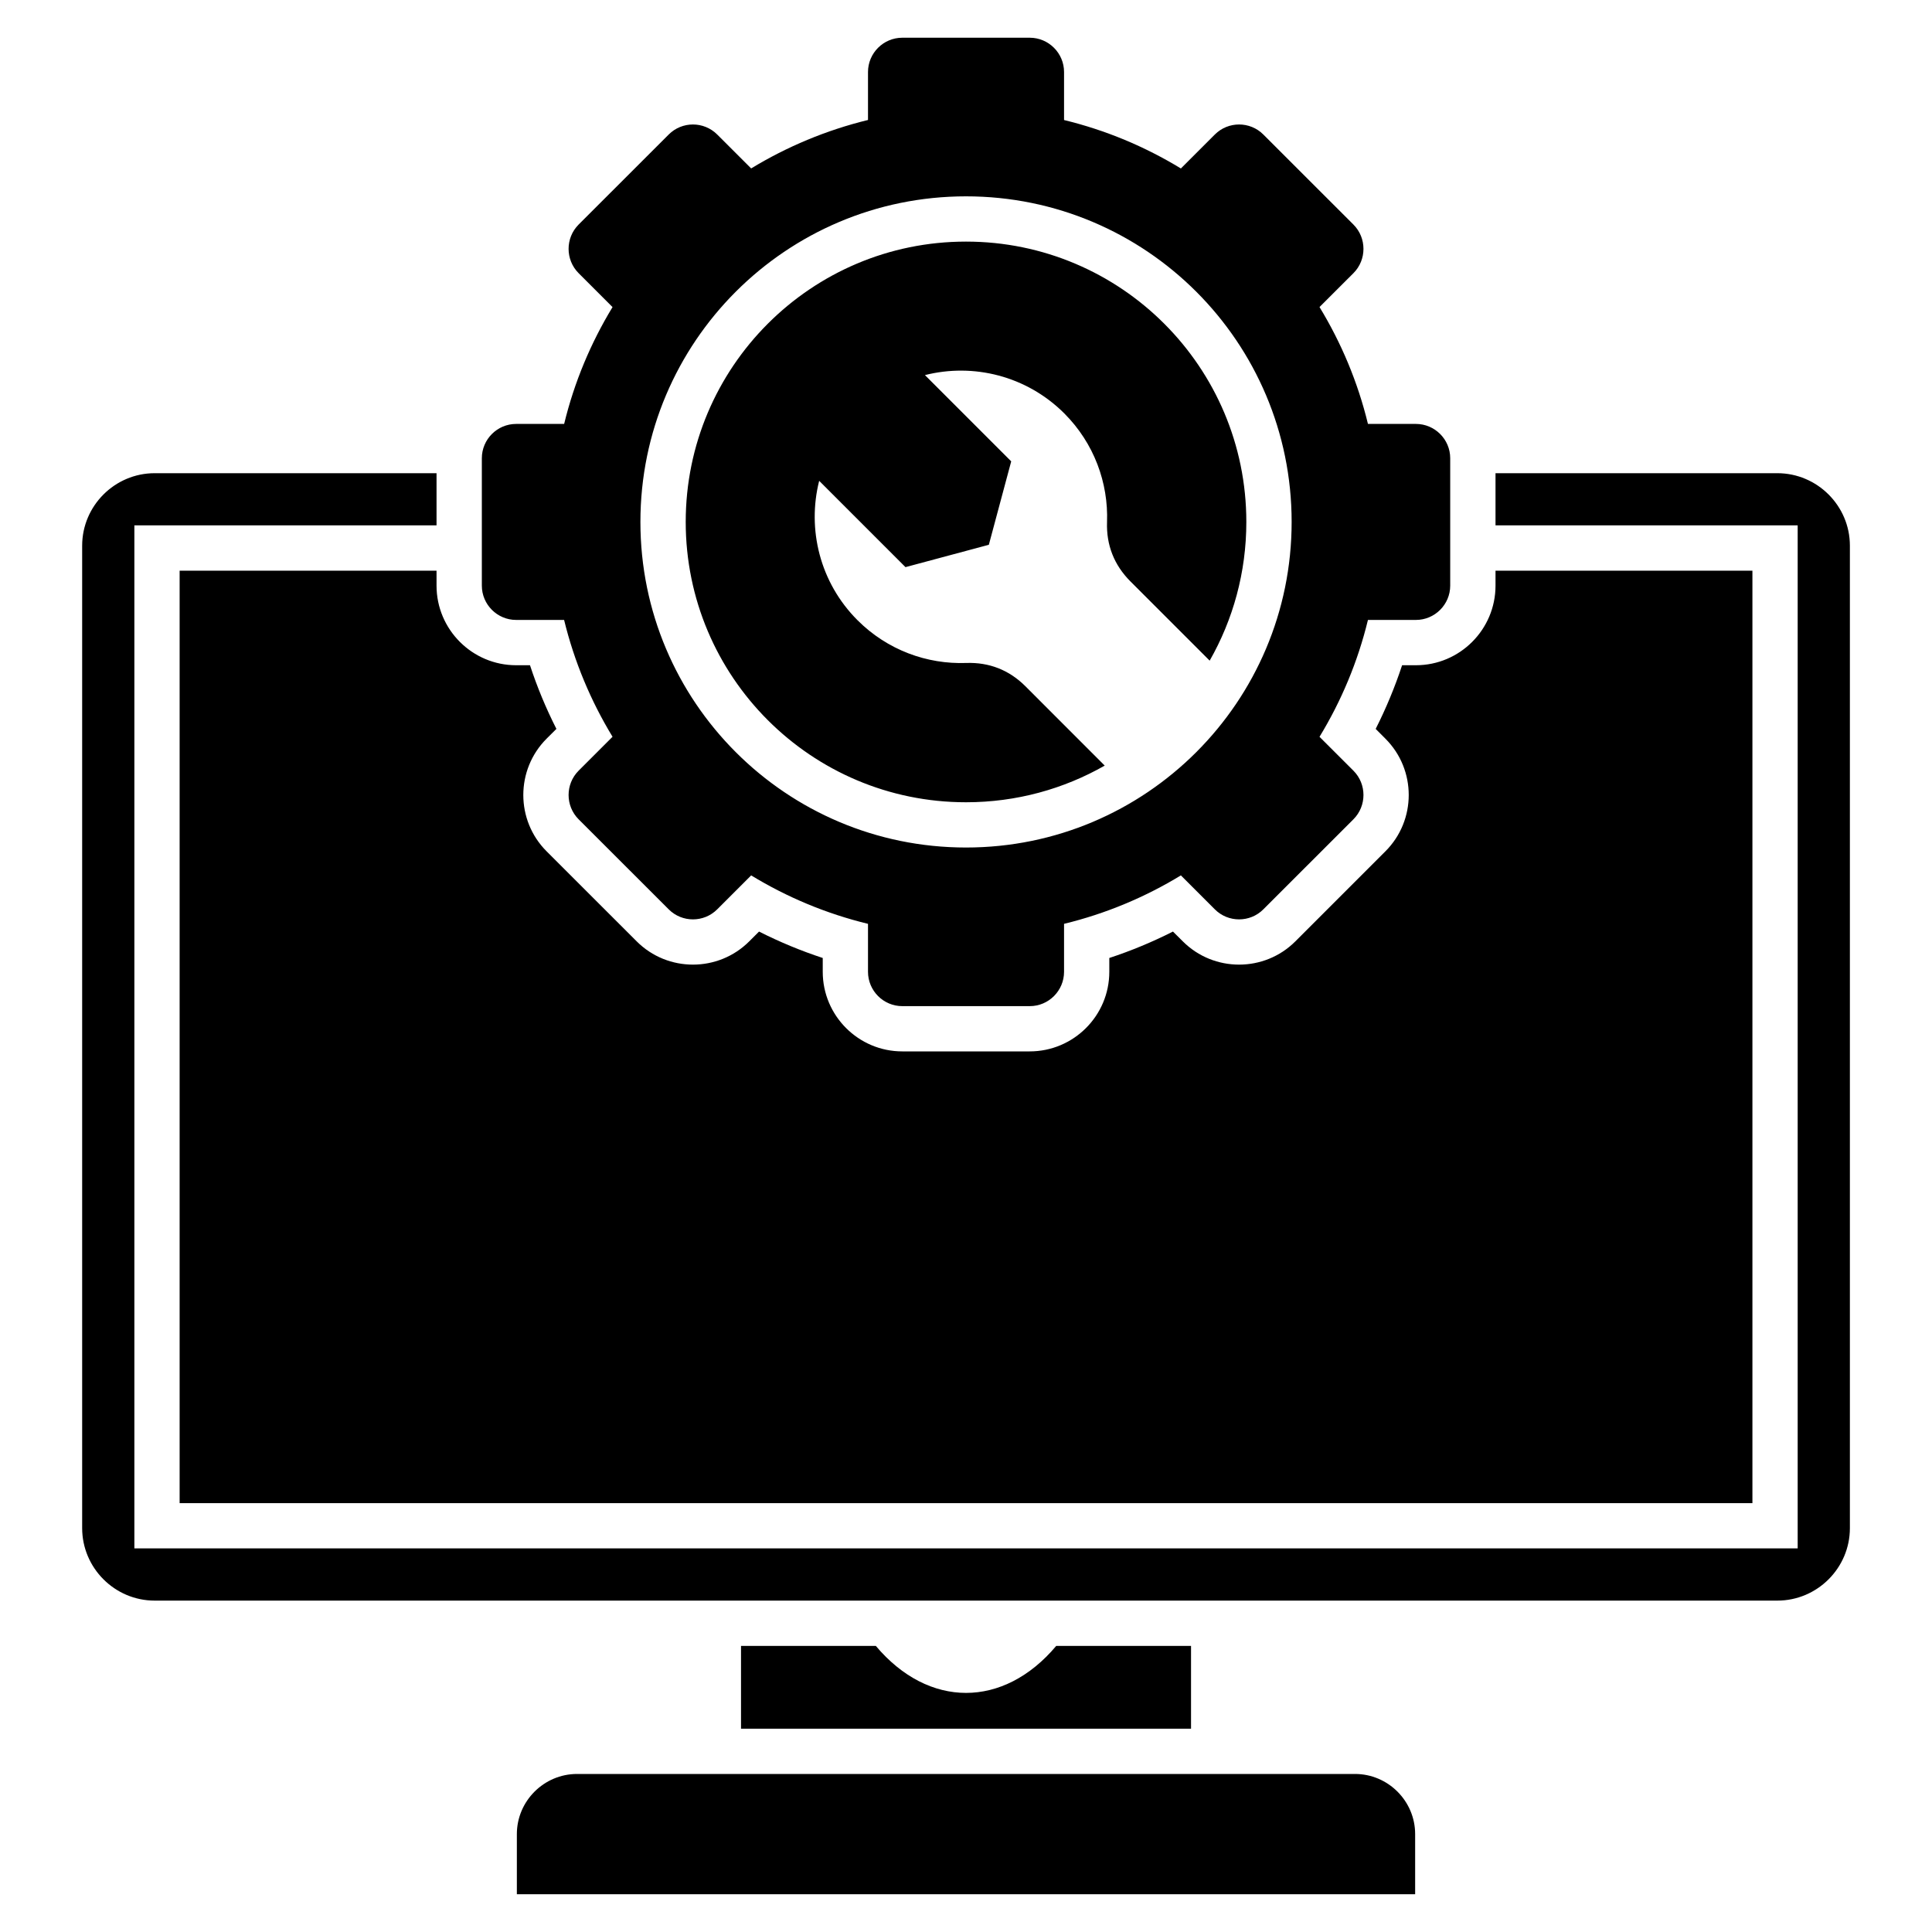 <svg width="40" height="40" viewBox="0 0 40 40" fill="none" xmlns="http://www.w3.org/2000/svg">
<path fill-rule="evenodd" clip-rule="evenodd" d="M24.659 35.791V34.077H21.868C20.776 35.374 19.225 35.374 18.133 34.077H15.342V35.791H24.659ZM20 5.002C23.206 5.002 25.804 7.6 25.804 10.806C25.804 11.851 25.528 12.831 25.045 13.678L23.403 12.036C23.067 11.699 22.903 11.284 22.92 10.809C22.949 9.999 22.654 9.179 22.036 8.56C21.253 7.778 20.15 7.513 19.15 7.766L20.936 9.552L20.473 11.279L18.747 11.742L16.96 9.955C16.708 10.955 16.972 12.059 17.754 12.841C18.373 13.46 19.193 13.755 20.003 13.726C20.479 13.709 20.894 13.872 21.23 14.208L22.872 15.851C22.025 16.334 21.045 16.61 20 16.61C16.795 16.61 14.197 14.011 14.197 10.806C14.197 7.601 16.795 5.002 20 5.002L20 5.002ZM11.679 12.835C11.89 13.7 12.232 14.514 12.682 15.254L11.979 15.957C11.703 16.234 11.703 16.685 11.979 16.962L13.845 18.827C14.121 19.104 14.572 19.104 14.849 18.827L15.552 18.124C16.292 18.575 17.106 18.917 17.971 19.127V20.12C17.971 20.512 18.29 20.831 18.681 20.831H21.32C21.711 20.831 22.03 20.512 22.03 20.12V19.127C22.895 18.917 23.709 18.575 24.449 18.124L25.152 18.827C25.428 19.104 25.88 19.104 26.156 18.827L28.022 16.962C28.298 16.685 28.298 16.234 28.022 15.957L27.319 15.255C27.77 14.514 28.112 13.7 28.322 12.835H29.315C29.706 12.835 30.025 12.516 30.025 12.125V9.487C30.025 9.096 29.706 8.777 29.315 8.777H28.322C28.112 7.911 27.77 7.098 27.319 6.357L28.022 5.655C28.298 5.378 28.298 4.927 28.022 4.65L26.156 2.785C25.88 2.508 25.428 2.508 25.152 2.785L24.449 3.488C23.709 3.037 22.895 2.695 22.03 2.485V1.491C22.03 1.1 21.711 0.781 21.32 0.781H18.681C18.29 0.781 17.971 1.1 17.971 1.491V2.484C17.106 2.695 16.292 3.037 15.552 3.487L14.849 2.785C14.572 2.508 14.121 2.508 13.845 2.785L11.979 4.65C11.703 4.927 11.703 5.378 11.979 5.655L12.682 6.358C12.232 7.098 11.89 7.911 11.68 8.777H10.686C10.295 8.777 9.976 9.096 9.976 9.487V12.125C9.976 12.516 10.295 12.835 10.686 12.835H11.68H11.679ZM20 4.065C16.277 4.065 13.259 7.083 13.259 10.806C13.259 14.529 16.277 17.547 20 17.547C23.724 17.547 26.742 14.529 26.742 10.806C26.742 7.083 23.724 4.065 20 4.065ZM3.719 11.815V31.121H36.282V11.815H30.963V12.125C30.963 13.033 30.224 13.773 29.315 13.773H29.029C28.88 14.225 28.697 14.666 28.482 15.091L28.684 15.294C29.327 15.937 29.327 16.982 28.684 17.625L26.819 19.49C26.177 20.132 25.131 20.132 24.489 19.49L24.285 19.287C23.86 19.502 23.42 19.685 22.967 19.834V20.12C22.967 21.029 22.228 21.768 21.319 21.768H18.681C17.773 21.768 17.034 21.029 17.034 20.12V19.834C16.581 19.685 16.14 19.502 15.715 19.287L15.512 19.49C14.869 20.132 13.824 20.132 13.182 19.49L11.316 17.625C10.674 16.982 10.674 15.937 11.316 15.294L11.52 15.091C11.304 14.666 11.121 14.225 10.973 13.773H10.686C9.777 13.773 9.038 13.033 9.038 12.125V11.815H3.719ZM3.202 33.139H36.798C37.624 33.139 38.3 32.464 38.3 31.638V11.298C38.3 10.472 37.624 9.797 36.798 9.797H30.963V10.877H37.219V32.058H2.782V10.877H9.038V9.797H3.202C2.377 9.797 1.701 10.472 1.701 11.298V31.638C1.701 32.464 2.377 33.139 3.202 33.139L3.202 33.139ZM10.701 39.218H29.299V37.973C29.299 37.289 28.739 36.728 28.054 36.728H11.947C11.262 36.728 10.701 37.289 10.701 37.973V39.218Z" fill="black"/>
</svg>
